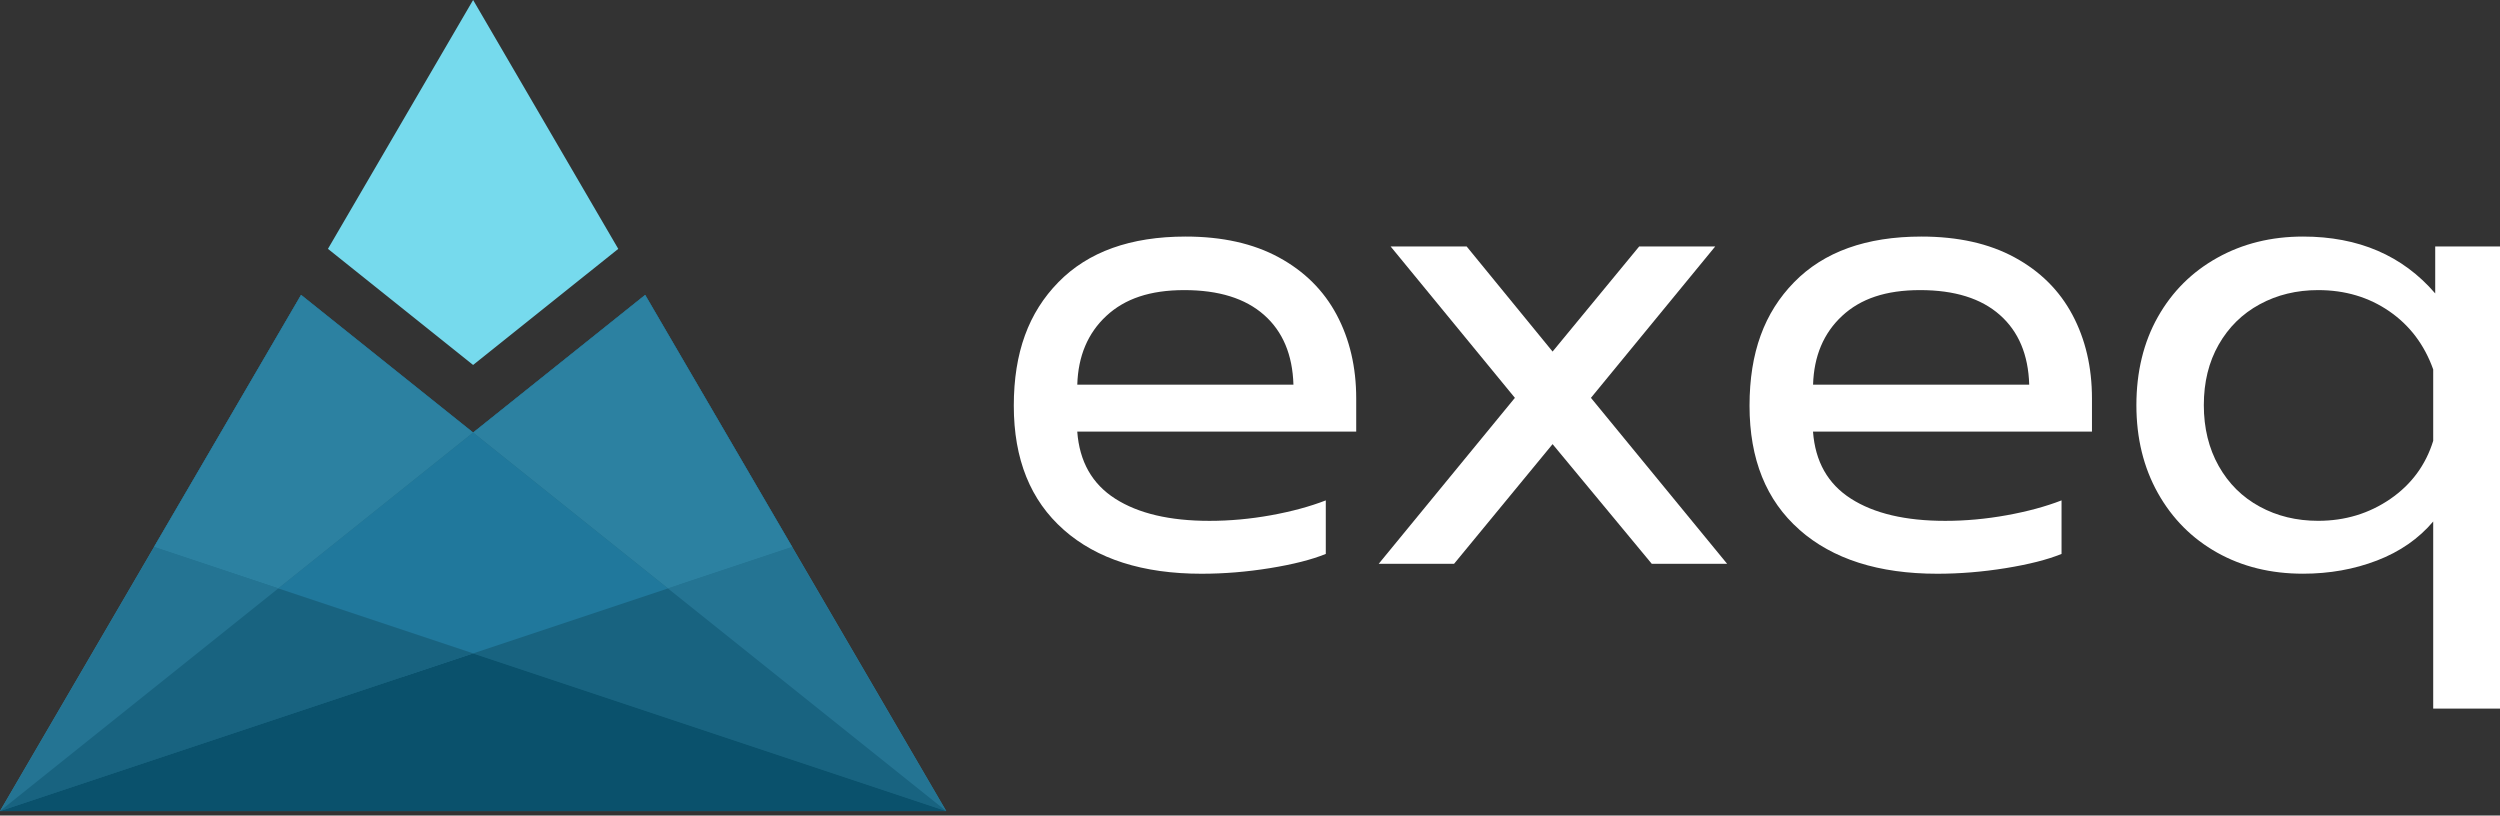<?xml version="1.0" encoding="UTF-8"?> <svg xmlns="http://www.w3.org/2000/svg" width="187" height="61" viewBox="0 0 187 61" fill="none"><rect x="0" y="0" width="187" height="61" fill="#333333" stroke="none"/><path d="M79.566 39.625C77.076 37.434 75.832 34.344 75.832 30.352C75.832 26.361 76.943 23.38 79.168 21.107C81.393 18.833 84.567 17.695 88.686 17.695C91.422 17.695 93.746 18.213 95.659 19.253C97.572 20.292 99.014 21.727 99.987 23.554C100.959 25.384 101.445 27.47 101.445 29.81V32.284H80.579C80.744 34.525 81.69 36.2 83.421 37.304C85.152 38.41 87.5 38.96 90.468 38.96C91.983 38.96 93.516 38.821 95.066 38.541C96.615 38.26 97.983 37.889 99.169 37.429V41.434C98.114 41.864 96.722 42.216 94.991 42.497C93.26 42.777 91.556 42.916 89.873 42.916C85.489 42.916 82.051 41.821 79.564 39.628L79.566 39.625ZM96.749 28.771C96.682 26.53 95.95 24.791 94.548 23.554C93.145 22.317 91.16 21.7 88.59 21.7C86.02 21.7 84.14 22.344 82.756 23.628C81.372 24.913 80.645 26.628 80.581 28.771H96.751H96.749Z" fill="white"></path><path d="M113.314 29.759L104.018 18.435H109.705L116.133 26.297L122.611 18.435H128.298L119.002 29.759L129.188 42.171H123.551L116.133 33.221L108.765 42.171H103.128L113.314 29.759Z" fill="white"></path><path d="M134.6 39.625C132.11 37.434 130.865 34.344 130.865 30.352C130.865 26.361 131.977 23.38 134.202 21.107C136.427 18.833 139.601 17.695 143.72 17.695C146.456 17.695 148.78 18.213 150.693 19.253C152.606 20.292 154.048 21.726 155.02 23.554C155.993 25.384 156.479 27.47 156.479 29.81V32.284H135.613C135.778 34.525 136.724 36.2 138.455 37.303C140.186 38.41 142.534 38.96 145.502 38.96C147.017 38.96 148.55 38.821 150.1 38.54C151.649 38.26 153.017 37.889 154.203 37.429V41.434C153.148 41.864 151.756 42.216 150.025 42.497C148.294 42.777 146.589 42.916 144.906 42.916C140.523 42.916 137.084 41.821 134.597 39.628L134.6 39.625ZM151.785 28.771C151.719 26.53 150.987 24.791 149.584 23.554C148.182 22.317 146.197 21.7 143.627 21.7C141.057 21.7 139.176 22.343 137.792 23.628C136.409 24.913 135.682 26.628 135.618 28.771H151.788H151.785Z" fill="white"></path><path d="M182.004 39.008C180.917 40.293 179.515 41.265 177.802 41.925C176.087 42.585 174.241 42.913 172.264 42.913C169.857 42.913 167.715 42.387 165.837 41.332C163.959 40.277 162.482 38.794 161.41 36.881C160.339 34.969 159.802 32.778 159.802 30.304C159.802 27.831 160.336 25.6 161.41 23.703C162.482 21.806 163.964 20.332 165.861 19.277C167.755 18.221 169.892 17.695 172.264 17.695C176.418 17.695 179.715 19.114 182.154 21.948V18.438H187V53.004H182.004V39.008ZM178.791 37.325C180.372 36.238 181.443 34.787 182.004 32.973V27.633C181.345 25.787 180.249 24.336 178.716 23.281C177.182 22.226 175.411 21.7 173.4 21.7C171.783 21.7 170.325 22.055 169.024 22.763C167.72 23.471 166.7 24.478 165.957 25.779C165.214 27.083 164.846 28.589 164.846 30.304C164.846 32.019 165.217 33.537 165.957 34.854C166.7 36.173 167.72 37.186 169.024 37.894C170.325 38.605 171.783 38.957 173.4 38.957C175.411 38.957 177.206 38.412 178.791 37.325Z" fill="white"></path><path d="M46.246 18.615L35.389 27.299L24.53 18.615L35.389 0L46.246 18.615Z" fill="#76DAED"></path><path d="M70.777 60.666L59.255 40.913L48.257 22.064L35.389 32.357L22.52 22.064L11.522 40.913L0 60.666H70.777Z" fill="#2C81A1"></path><path d="M49.959 44.015L0 60.666L22.52 22.064L49.959 44.015Z" fill="#247493"></path><path d="M70.777 60.666L20.818 44.015L48.257 22.064L70.777 60.666Z" fill="#247493"></path><path d="M59.255 40.913L0 60.666L48.257 22.064L59.255 40.913Z" fill="#186380"></path><path d="M70.777 60.666L11.522 40.913L22.52 22.064L70.777 60.666Z" fill="#186380"></path><path d="M70.777 60.666H0L35.389 48.872L70.777 60.666Z" fill="#0A516C"></path><path d="M49.959 44.015L35.389 48.872L20.818 44.015L35.389 32.357L49.959 44.015Z" fill="#20789C"></path><path d="M59.255 40.913L49.959 44.015L35.389 32.357L48.257 22.064L59.255 40.913Z" fill="#2C81A1"></path><path d="M35.389 32.357L20.818 44.015L11.522 40.913L22.52 22.064L35.389 32.357Z" fill="#2C81A1"></path></svg> 
